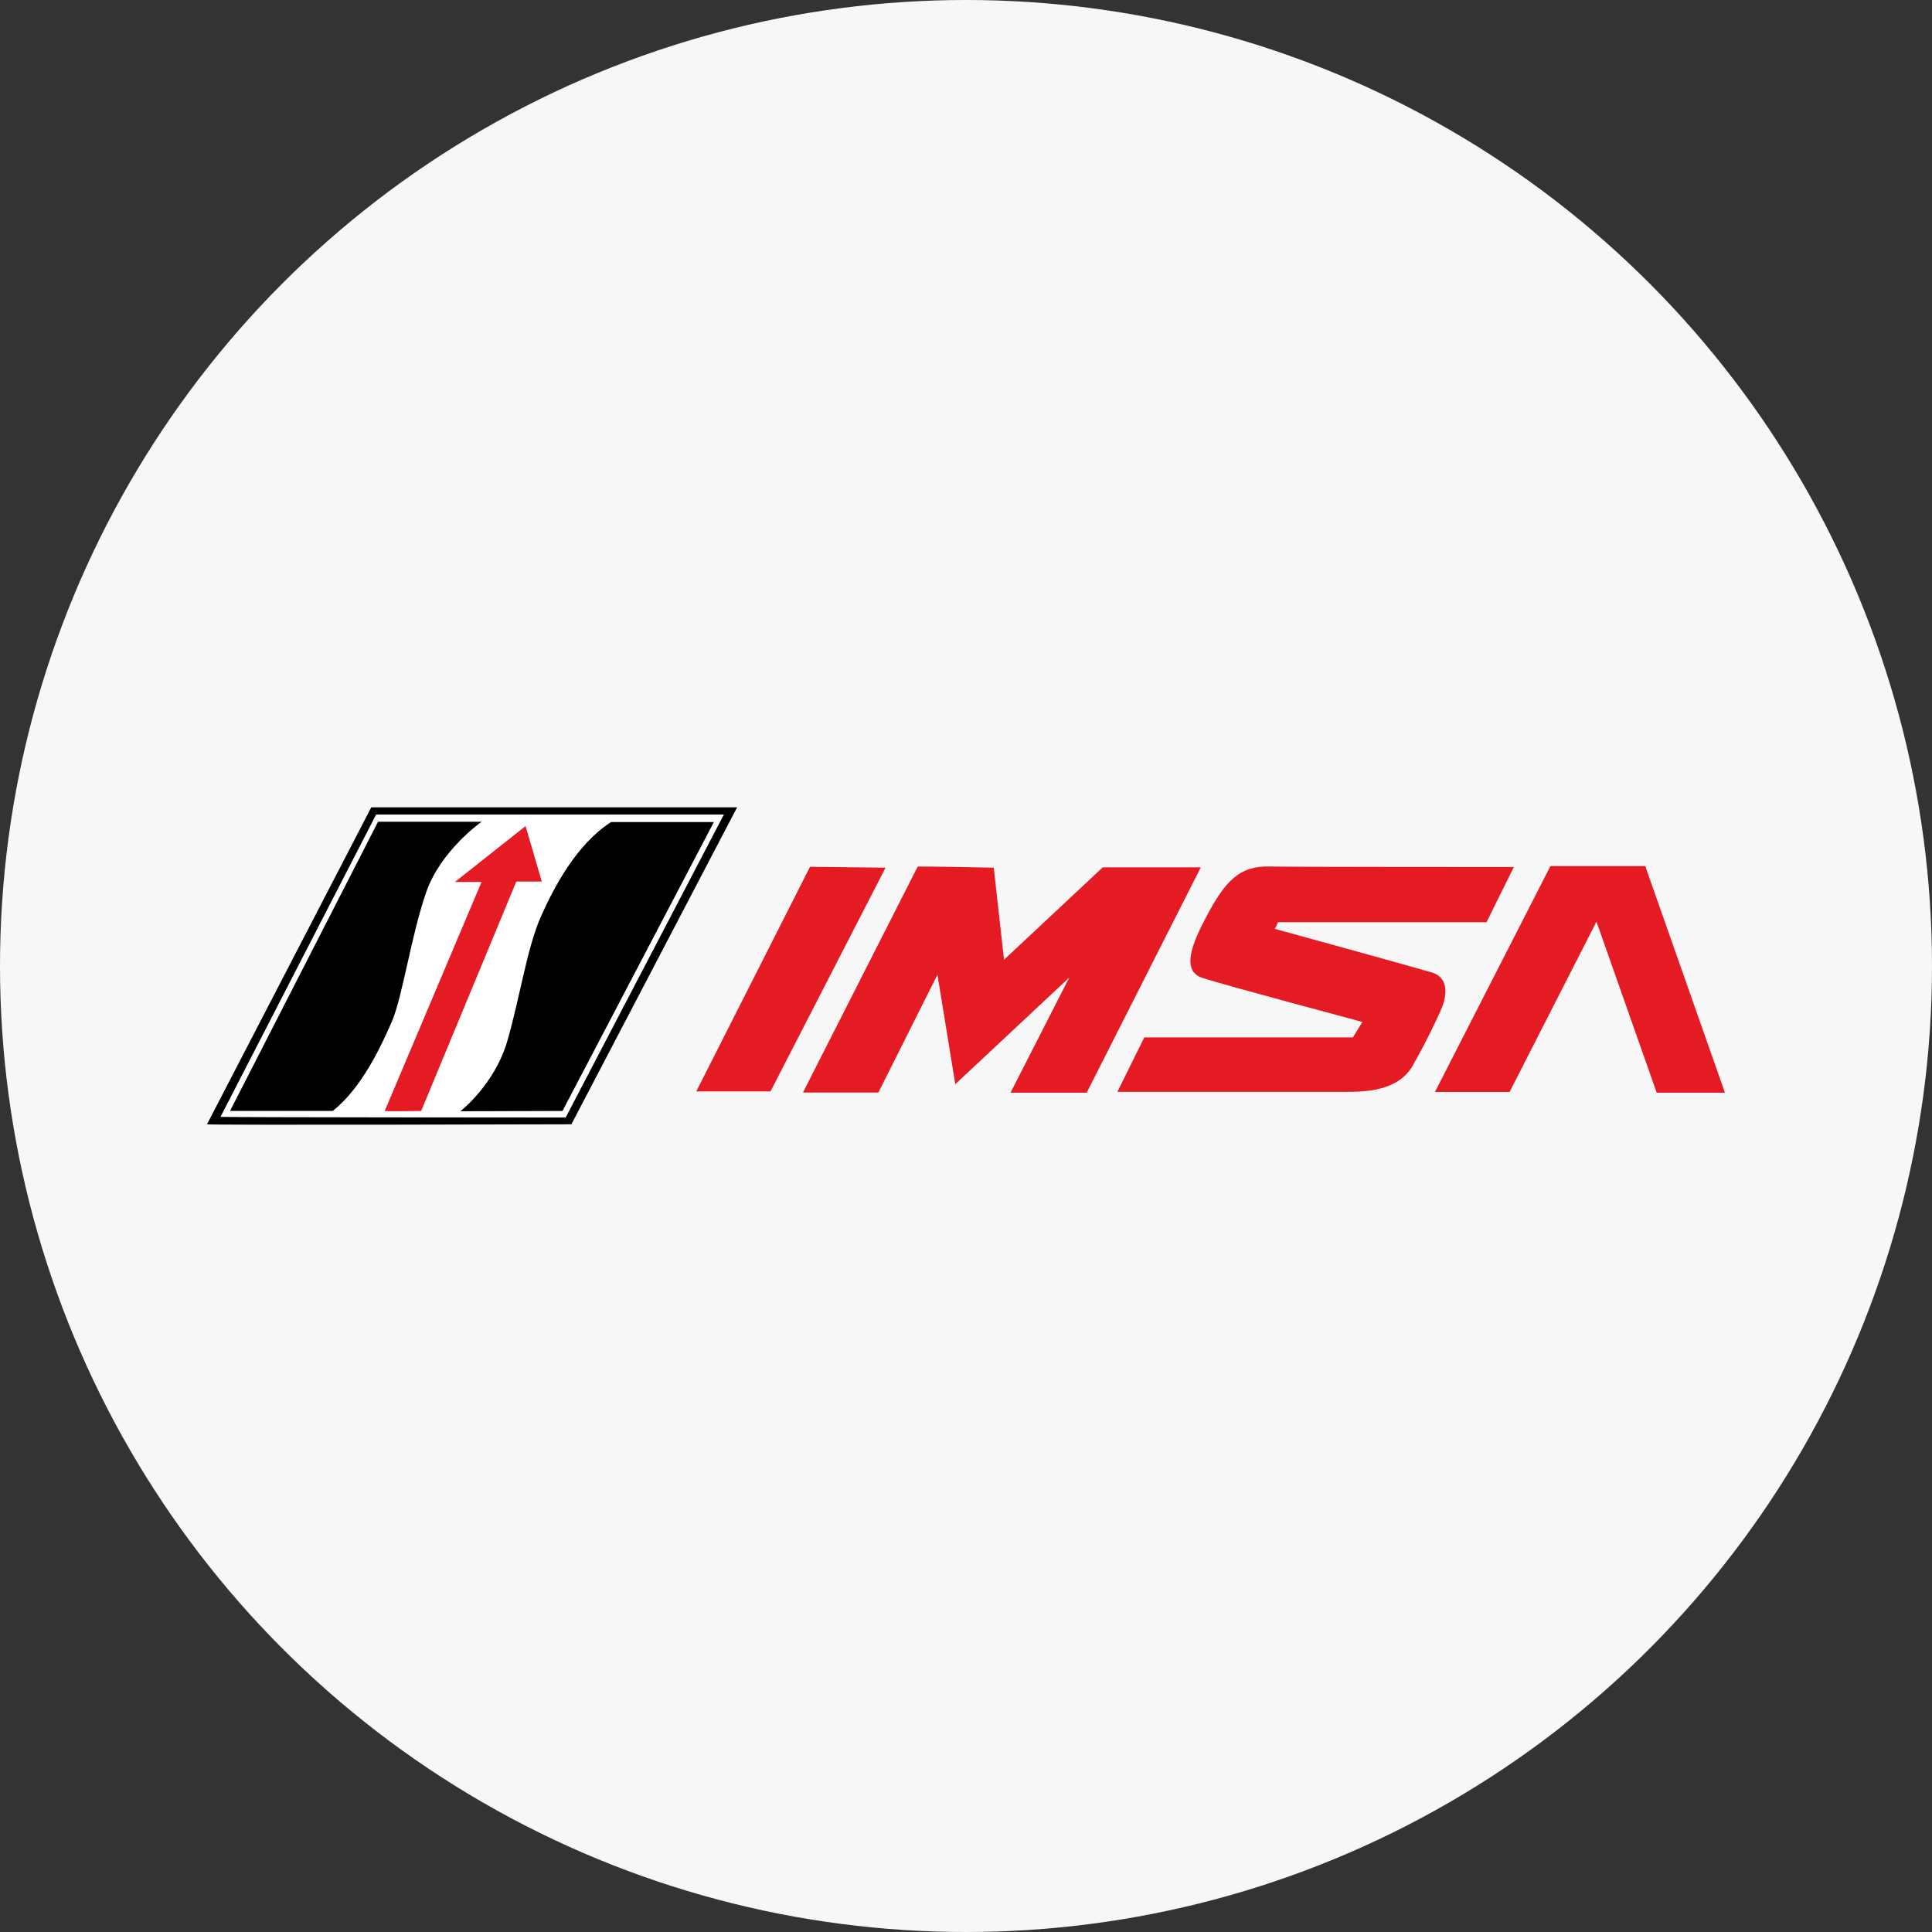 <?xml version="1.0" encoding="UTF-8"?><svg id="imsa-logo" xmlns="http://www.w3.org/2000/svg" viewBox="0 0 280 280"><rect x="0" y="0" width="280" height="280" fill="#333333" stroke="none"/><defs><style>.cls-1{fill:#fff;}.cls-2{fill:#f7f7f7;}.cls-3{fill:#e51b24;}</style></defs><circle class="cls-2" cx="140" cy="140" r="140"/><g id="imsa-logo-2"><path id="black-stroke" d="M30,162.94l23.81-45.94h53.02l-24.02,45.94s-52.65.15-52.8,0Z"/><path id="white-bg" class="cls-1" d="M31.96,161.86l22.55-43.81h50.4l-22.93,43.91s-50.1-.02-50.02-.1h0Z"/><path id="black-sides" d="M33.34,161l21.45-41.91h15.01s-5.93,4.14-8.04,10.24c-2.14,6.1-3.45,15.29-5,18.8s-4.24,9.42-8.52,12.87h-14.91ZM66.73,161.04s5-3.86,6.83-10.29c1.84-6.45,2.82-13.34,4.82-17.89,2.01-4.54,5.29-10.58,10.18-13.72h14.9l-21.94,41.87-14.79.04Z"/><path id="arrow" class="cls-3" d="M55.76,161l14.03-33.18h-3.86l10.24-8.1,2.35,8.04h-3.69l-13.79,33.25s-5.37.08-5.28,0Z"/><path id="imsa" class="cls-3" d="M117.4,125.61l-16.49,32.56h10.76l16.67-32.42-10.93-.13ZM132.99,125.61l-16.62,32.73h10.93l8.56-17.08,2.59,15.87,16.52-15.46-8.52,16.69h11.04l16.54-32.66h-14.21l-14.31,13.39-1.49-13.34s-11.04-.24-11.04-.14h0ZM165.82,150.35h30.25l1.38-2.24s-19.85-5.3-23.18-6.38c-3.17-1.03-1.44-5.07.52-8.8,2.78-5.3,4.89-7.49,9.25-7.35,2.17.07,35.36.07,35.36.07l-3.96,8h-30.22l-.45.97s19.83,5.45,22.72,6.31c2.87.86,1.96,4.03,1.38,5.35s-2.07,4.55-4.14,8.17-6.66,3.79-9.55,3.79h-33.24l3.9-7.9ZM207.97,158.24l16.73-32.72h13.74l11.55,32.84h-9.89l-8.73-24.79-12.59,24.69h-10.81Z"/></g></svg>